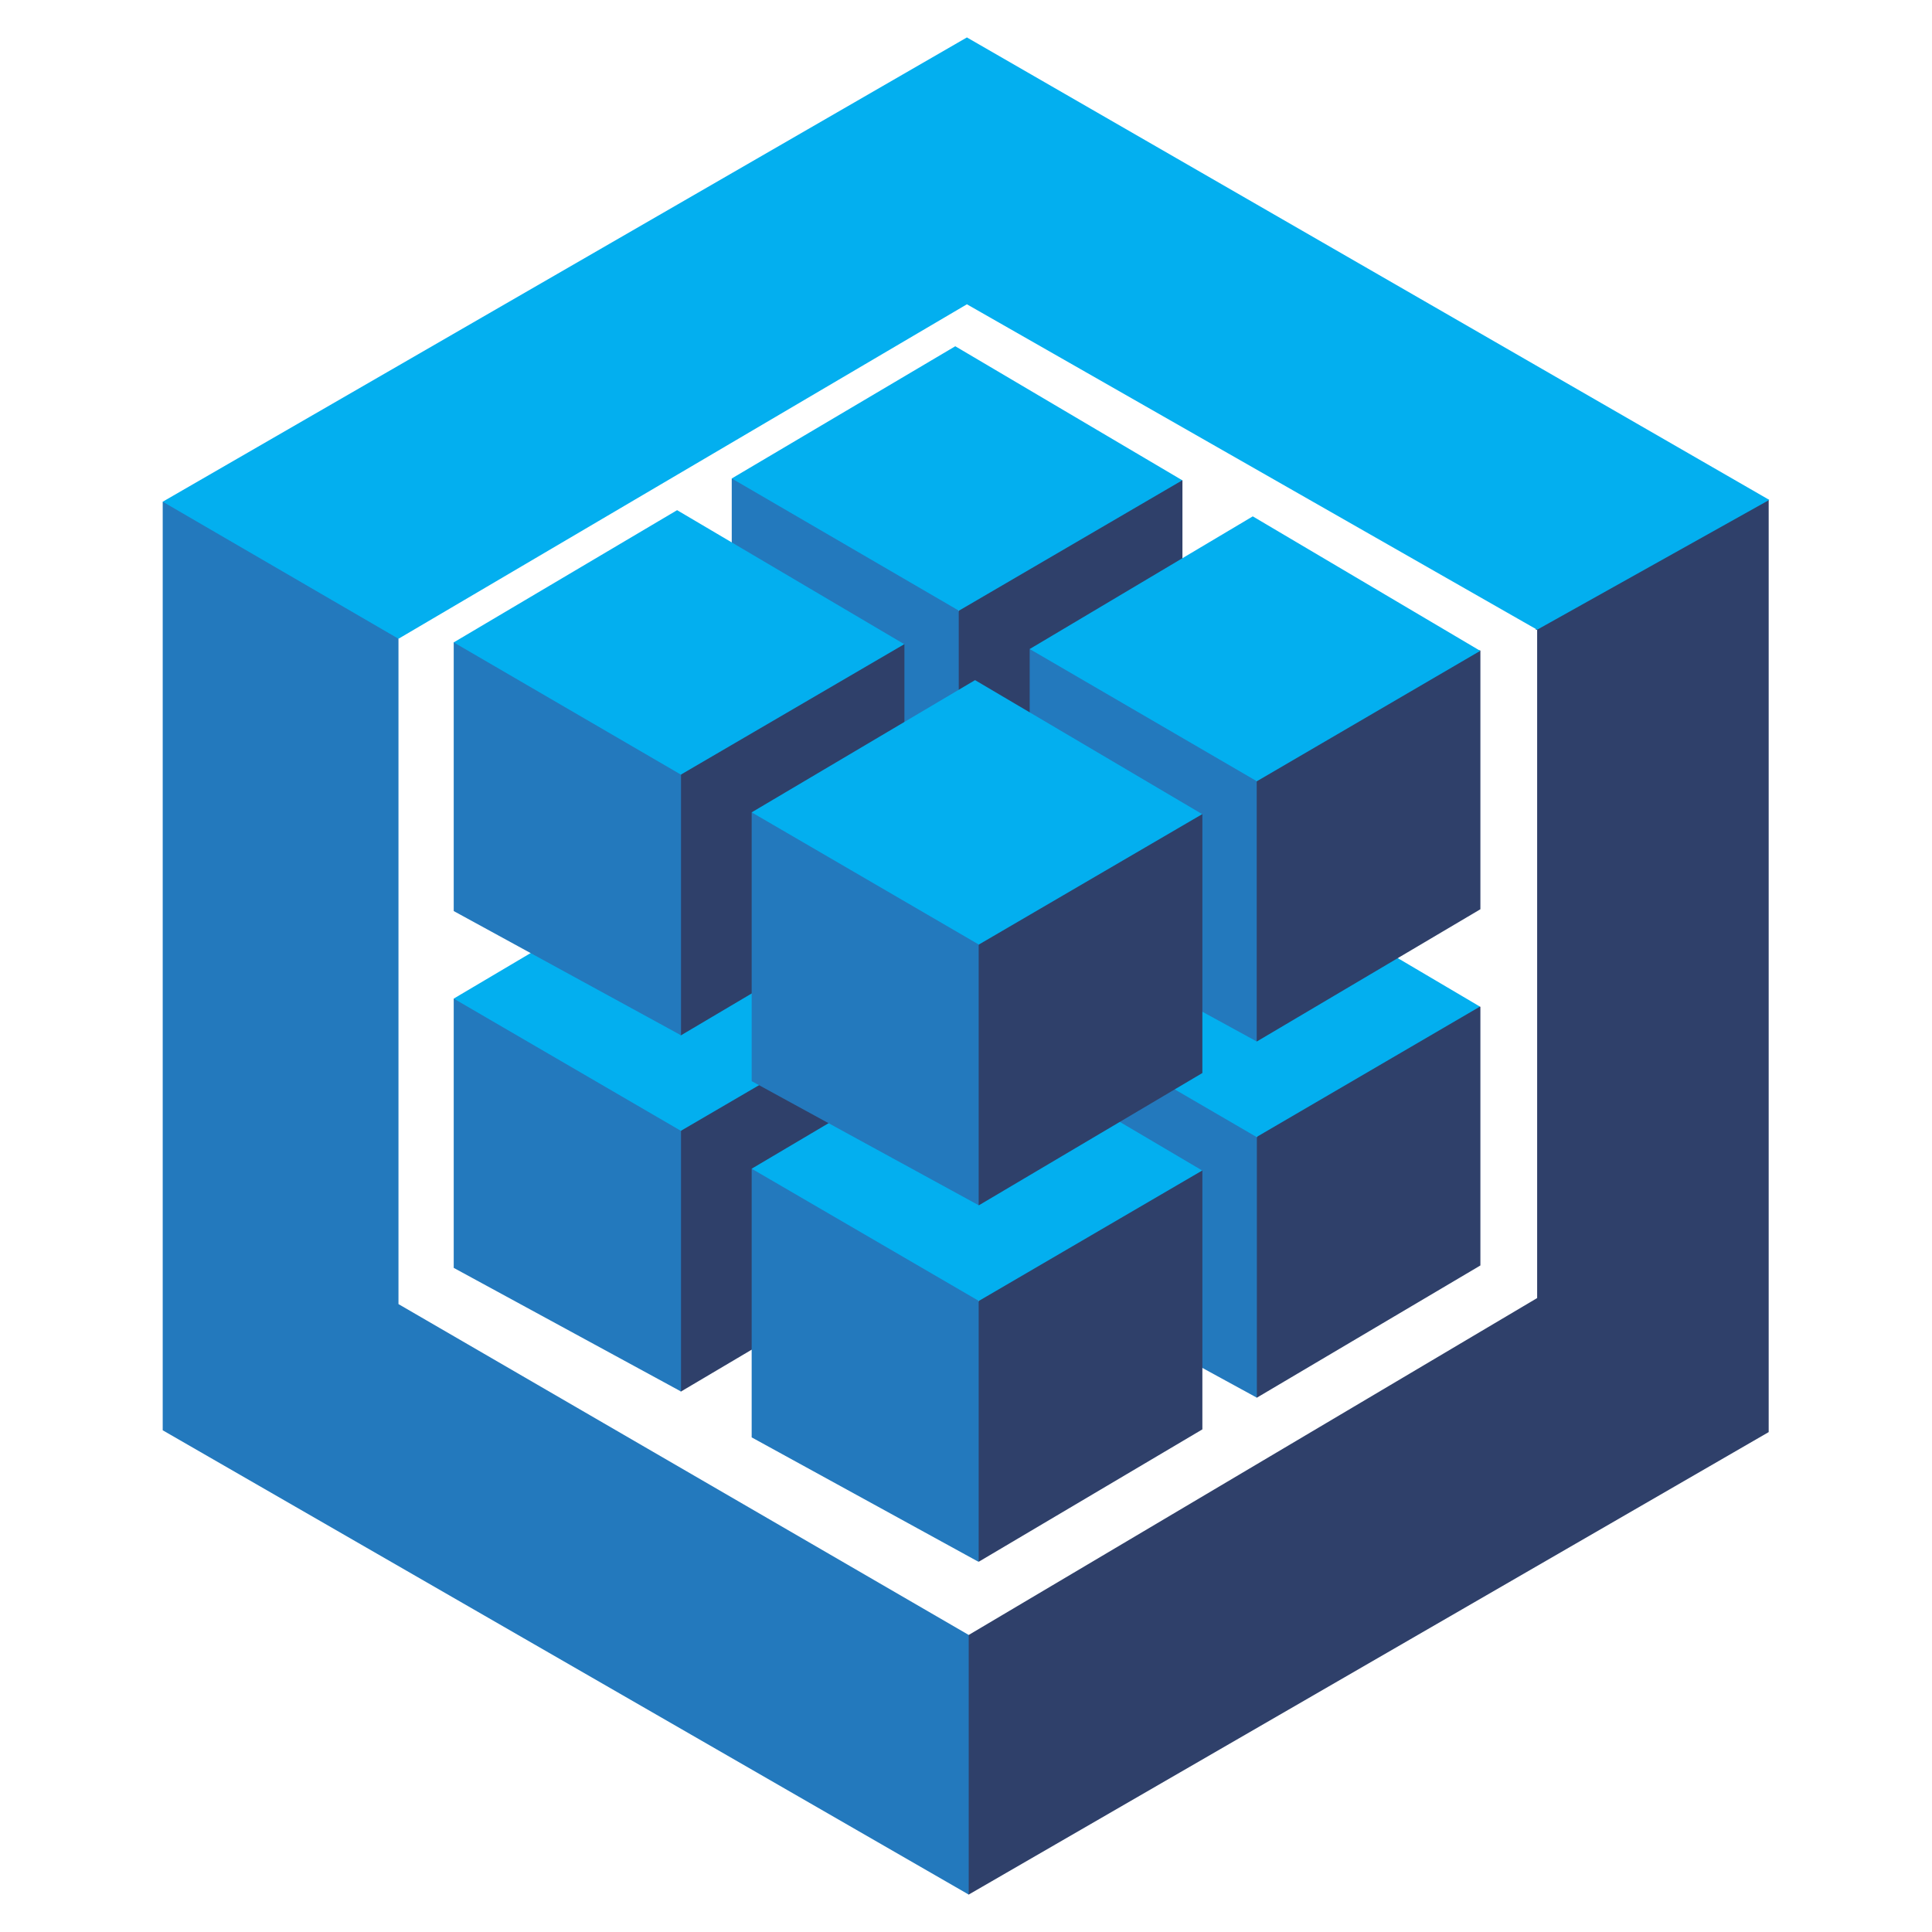 <svg id="sequelize" xmlns="http://www.w3.org/2000/svg" viewBox="0 0 128 128"><defs><style>.cls-1{fill:#2f406a;}.cls-2{fill:#2379bd;}.cls-3{fill:#03afef;}</style></defs><title>Artboard 12</title><g id="original"><path class="cls-1" d="M101.84,41.72V86L64.18,108.32l-.34.31V125.2l.34.32,53-30.64V33.12l-.5-.12-15,8.36.08.36"/><path class="cls-2" d="M26.4,86.4l37.78,21.92v17.2L10.78,94.76V33.24l.55-.08,14.91,8.67.16.5V86.4"/><path class="cls-3" d="M26.4,42.32,10.78,33.24,64.06,2.48l53.16,30.64-15.38,8.6L64.06,20.16,26.4,42.32"/><path class="cls-1" d="M63.53,81.33l-.41-.42V64.27l.41-.21.1-.41L77.9,55.33l.44.1V72.58l-14.8,8.76"/><path class="cls-2" d="M48.48,73.11V55.3l.41,0,14.51,8.45.12.33V81.33L48.48,73.11"/><path class="cls-3" d="M63.29,46.54,48.48,55.3l15.05,8.76,14.8-8.64L63.29,46.54"/><path class="cls-1" d="M45.11,92.19l-.41-.42V75.13l.41-.21.1-.41,14.27-8.32.44.1V83.43l-14.8,8.76"/><path class="cls-2" d="M30.06,84V66.16l.41,0L45,74.59l.12.33V92.19L30.06,84"/><path class="cls-3" d="M44.86,57.4l-14.8,8.76,15.05,8.76,14.8-8.64L44.86,57.4"/><path class="cls-1" d="M83.27,92.6l-.41-.42V75.54l.41-.21.1-.41L97.64,66.6l.44.1V83.84L83.27,92.6"/><path class="cls-2" d="M68.22,84.38V66.57l.41,0L83.15,75l.12.33V92.6L68.22,84.38"/><path class="cls-3" d="M83,57.81l-14.8,8.76,15.05,8.76,14.8-8.64L83,57.81"/><path class="cls-1" d="M64.85,103.46l-.41-.42V86.4l.41-.21.1-.41,14.27-8.32.44.1V94.7l-14.8,8.76"/><path class="cls-2" d="M49.8,95.23V77.43l.41,0,14.51,8.45.12.33v17.27L49.8,95.23"/><path class="cls-3" d="M64.6,68.67,49.8,77.43l15.05,8.76,14.8-8.64L64.6,68.67"/><path class="cls-1" d="M63.53,57.73l-.41-.42V40.67l.41-.21.1-.41L77.9,31.72l.44.1V49l-14.8,8.76"/><path class="cls-2" d="M48.48,49.5V31.7l.41,0,14.51,8.45.12.33V57.73L48.48,49.5"/><path class="cls-3" d="M63.29,22.94,48.48,31.7l15.05,8.76,14.8-8.64L63.29,22.94"/><path class="cls-1" d="M45.11,68.59l-.41-.42V51.53l.41-.21.1-.41,14.27-8.32.44.1V59.83l-14.8,8.76"/><path class="cls-2" d="M30.06,60.36V42.55l.41,0L45,51l.12.33V68.59L30.06,60.36"/><path class="cls-3" d="M44.86,33.8l-14.8,8.76,15.05,8.76,14.8-8.64L44.86,33.8"/><path class="cls-1" d="M83.27,69l-.41-.42V51.94l.41-.21.1-.41L97.64,43l.44.1V60.24L83.27,69"/><path class="cls-2" d="M68.22,60.77V43l.41,0,14.51,8.45.12.33V69L68.22,60.77"/><path class="cls-3" d="M83,34.21,68.22,43l15.05,8.76,14.8-8.64L83,34.21"/><path class="cls-1" d="M64.85,79.85l-.41-.42V62.79l.41-.21.1-.41,14.27-8.32.44.1V71.09l-14.8,8.76"/><path class="cls-2" d="M49.8,71.63V53.82l.41,0,14.51,8.45.12.33V79.85L49.8,71.63"/><path class="cls-3" d="M64.6,45.06,49.8,53.82l15.05,8.76,14.8-8.64L64.6,45.06"/></g></svg>
